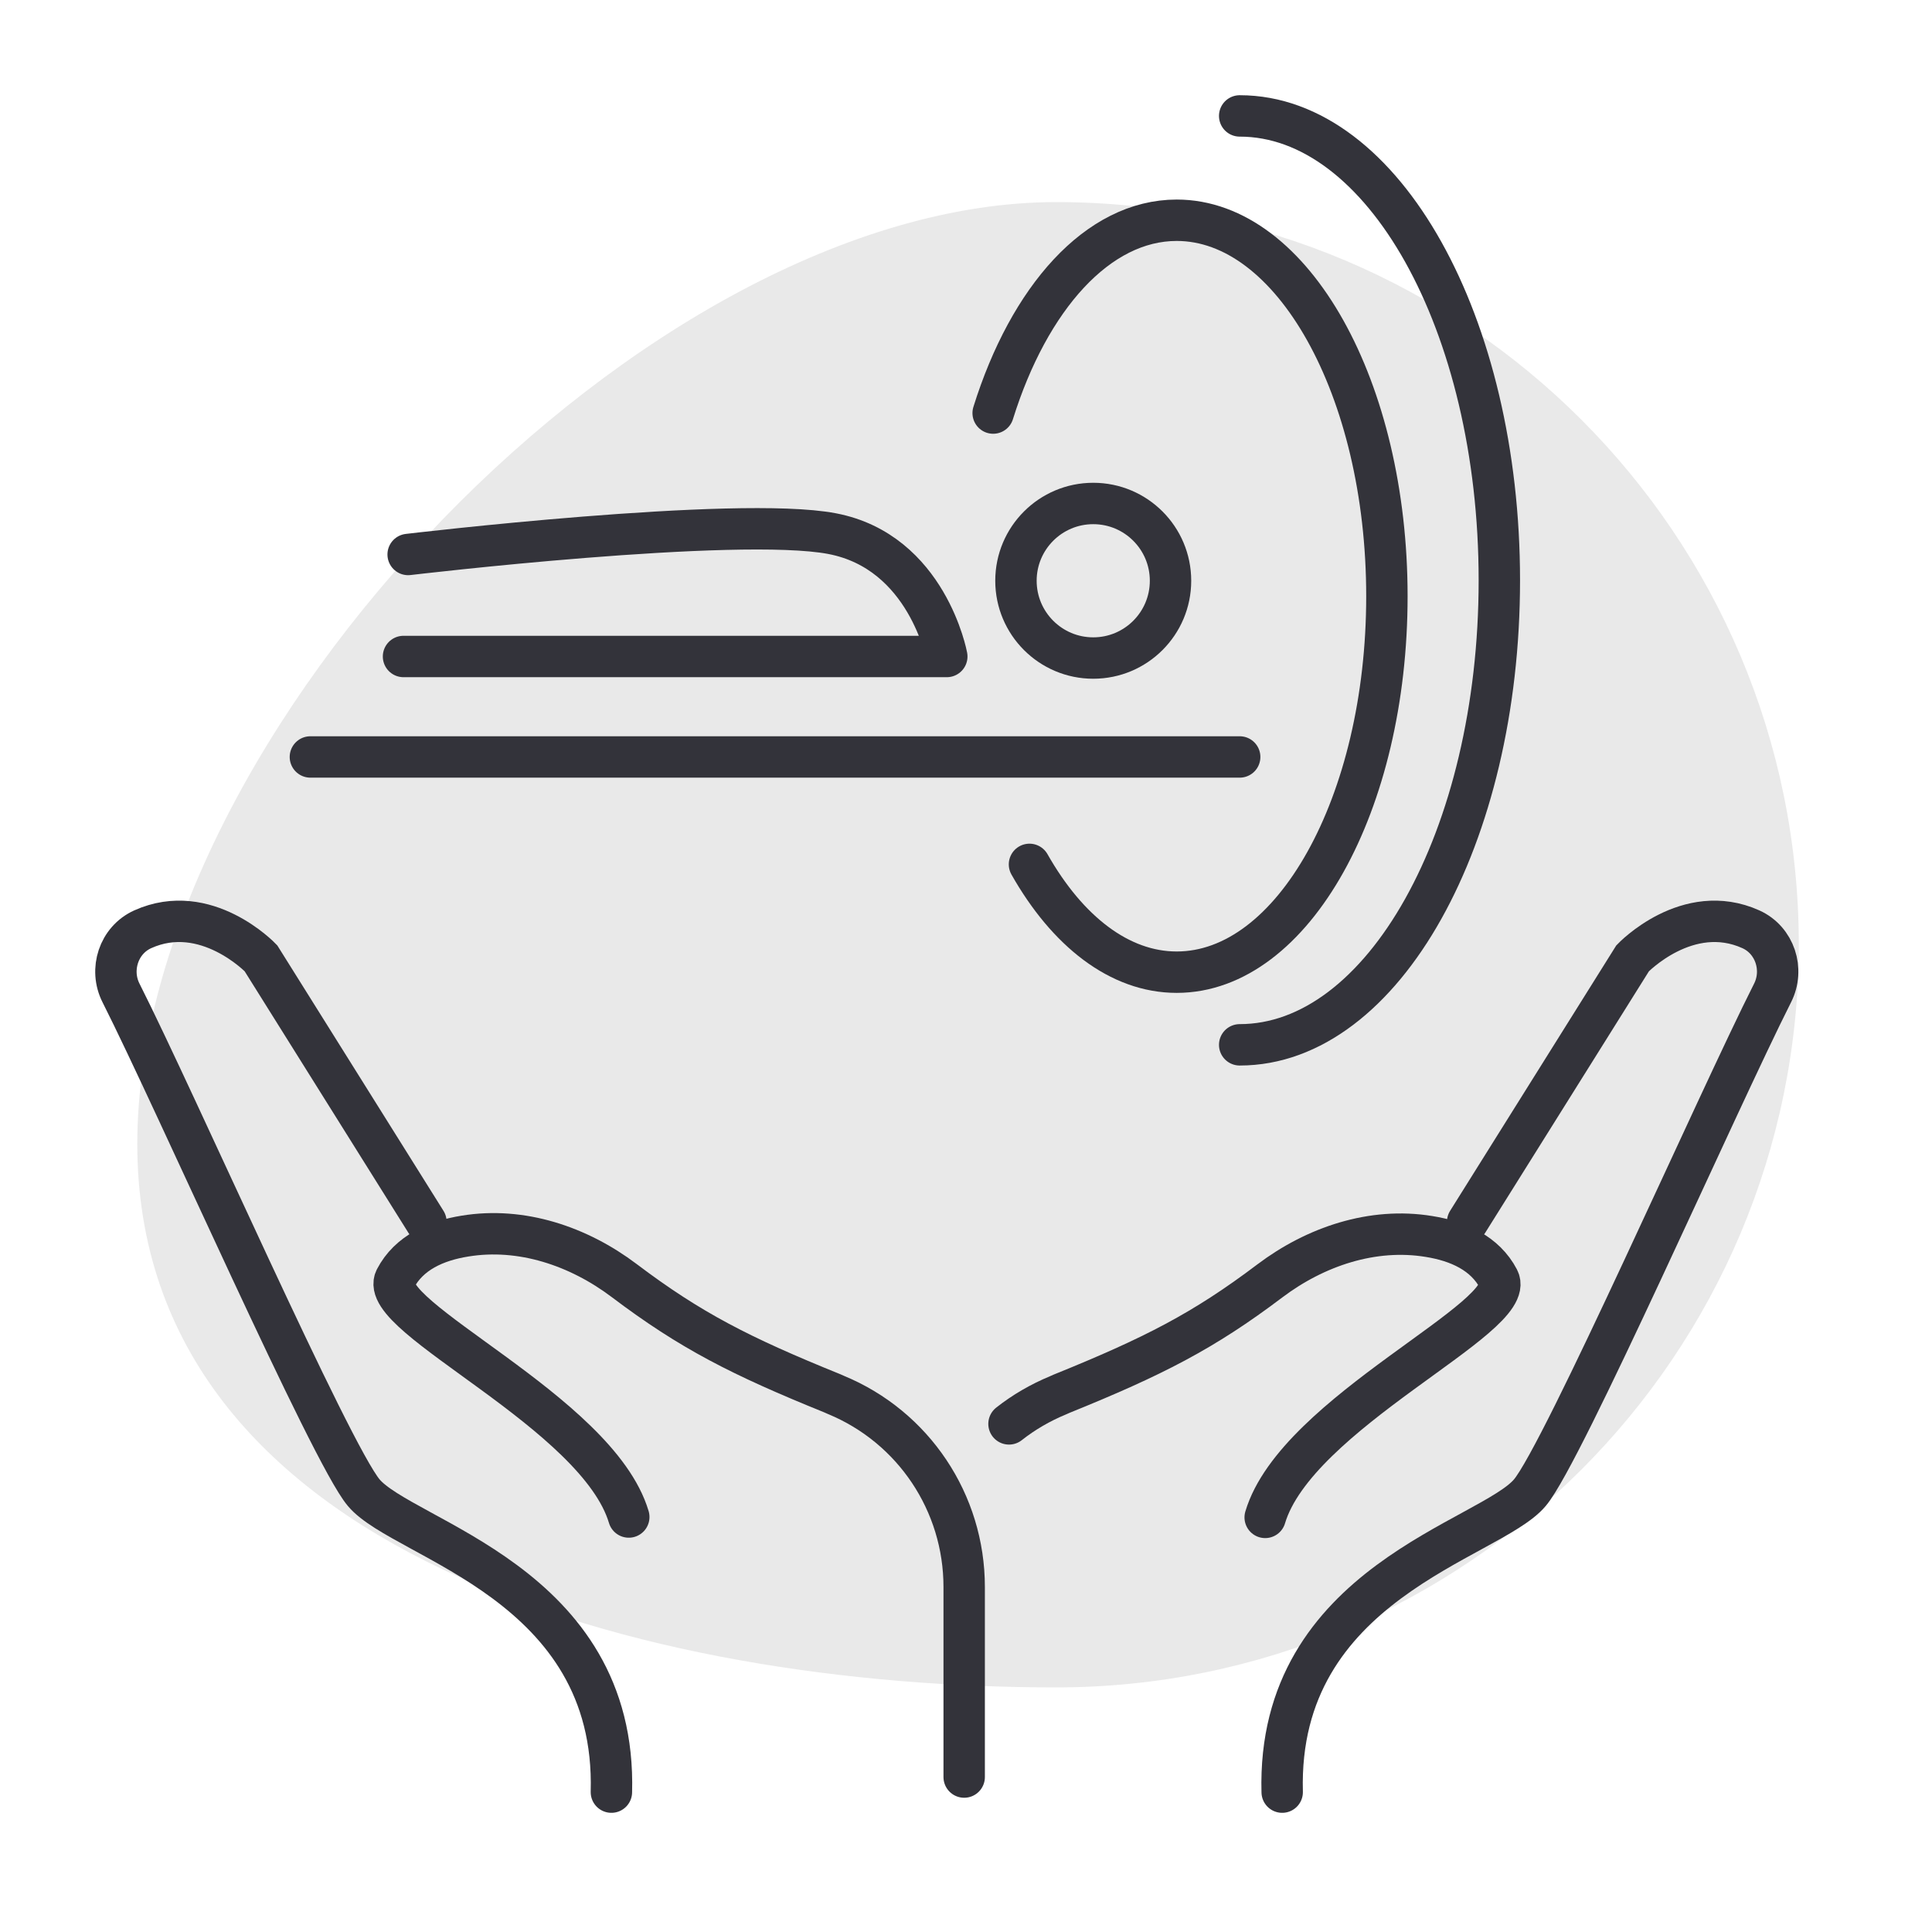 <svg width="70" height="70" viewBox="0 0 70 70" fill="none" xmlns="http://www.w3.org/2000/svg">
<path d="M4.974 41.454C4.974 26.586 23.398 7.322 38.266 7.322C53.134 7.322 65.174 19.376 65.174 34.23C65.174 49.084 53.12 61.138 38.266 61.138C23.398 61.138 4.974 56.308 4.974 41.44V41.454Z" fill="#E9E9E9"/>
<path d="M36.558 51.59C37.09 51.17 37.692 50.82 38.336 50.554L38.462 50.498C41.78 49.154 43.6 48.23 46.008 46.41C47.66 45.164 49.732 44.464 51.776 44.8C52.826 44.968 53.806 45.402 54.296 46.34C55.024 47.726 46.974 51.17 45.84 54.978" stroke="#33333A" stroke-width="1.5" stroke-miterlimit="10" stroke-linecap="round"/>
<path d="M53.176 44.268L59.154 34.72C59.154 34.72 61.142 32.634 63.438 33.67C64.306 34.062 64.656 35.126 64.222 35.98C62.22 39.942 56.634 52.654 55.43 54.082C53.988 55.804 46.246 57.344 46.456 64.932" stroke="#33333A" stroke-width="1.5" stroke-miterlimit="10" stroke-linecap="round"/>
<path d="M34.934 64.386V57.498C34.934 54.446 33.1 51.702 30.286 50.54L30.16 50.484C26.842 49.14 25.022 48.216 22.614 46.396C20.962 45.15 18.89 44.45 16.846 44.786C15.796 44.954 14.816 45.388 14.326 46.326C13.598 47.712 21.648 51.156 22.782 54.964" stroke="#33333A" stroke-width="1.5" stroke-miterlimit="10" stroke-linecap="round"/>
<path d="M15.432 44.268L9.454 34.72C9.454 34.72 7.466 32.634 5.17 33.67C4.302 34.062 3.952 35.126 4.386 35.98C6.388 39.942 11.974 52.654 13.178 54.082C14.62 55.804 22.362 57.344 22.152 64.932" stroke="#33333A" stroke-width="1.5" stroke-miterlimit="10" stroke-linecap="round"/>
<path d="M11.246 27.426H44.916" stroke="#33333A" stroke-width="1.5" stroke-miterlimit="10" stroke-linecap="round"/>
<path d="M35.984 14.966C37.286 10.794 39.778 7.98 42.634 7.98C46.834 7.98 50.25 14.084 50.25 21.602C50.25 29.12 46.848 35.224 42.634 35.224C40.562 35.224 38.672 33.74 37.3 31.318" stroke="#33333A" stroke-width="1.5" stroke-miterlimit="10" stroke-linecap="round"/>
<path d="M44.916 4.2C50.11 4.2 54.324 11.732 54.324 21.028C54.324 30.324 50.11 37.856 44.916 37.856" stroke="#33333A" stroke-width="1.5" stroke-miterlimit="10" stroke-linecap="round"/>
<path d="M39.61 23.842C41.157 23.842 42.41 22.588 42.41 21.042C42.41 19.496 41.157 18.242 39.61 18.242C38.064 18.242 36.81 19.496 36.81 21.042C36.81 22.588 38.064 23.842 39.61 23.842Z" stroke="#33333A" stroke-width="1.5" stroke-miterlimit="10" stroke-linecap="round"/>
<path d="M14.788 20.09C14.788 20.09 26.688 18.676 30.146 19.334C33.604 19.992 34.304 23.786 34.304 23.786H14.62" stroke="#33333A" stroke-width="1.5" stroke-linecap="round" stroke-linejoin="round"/>
</svg>
